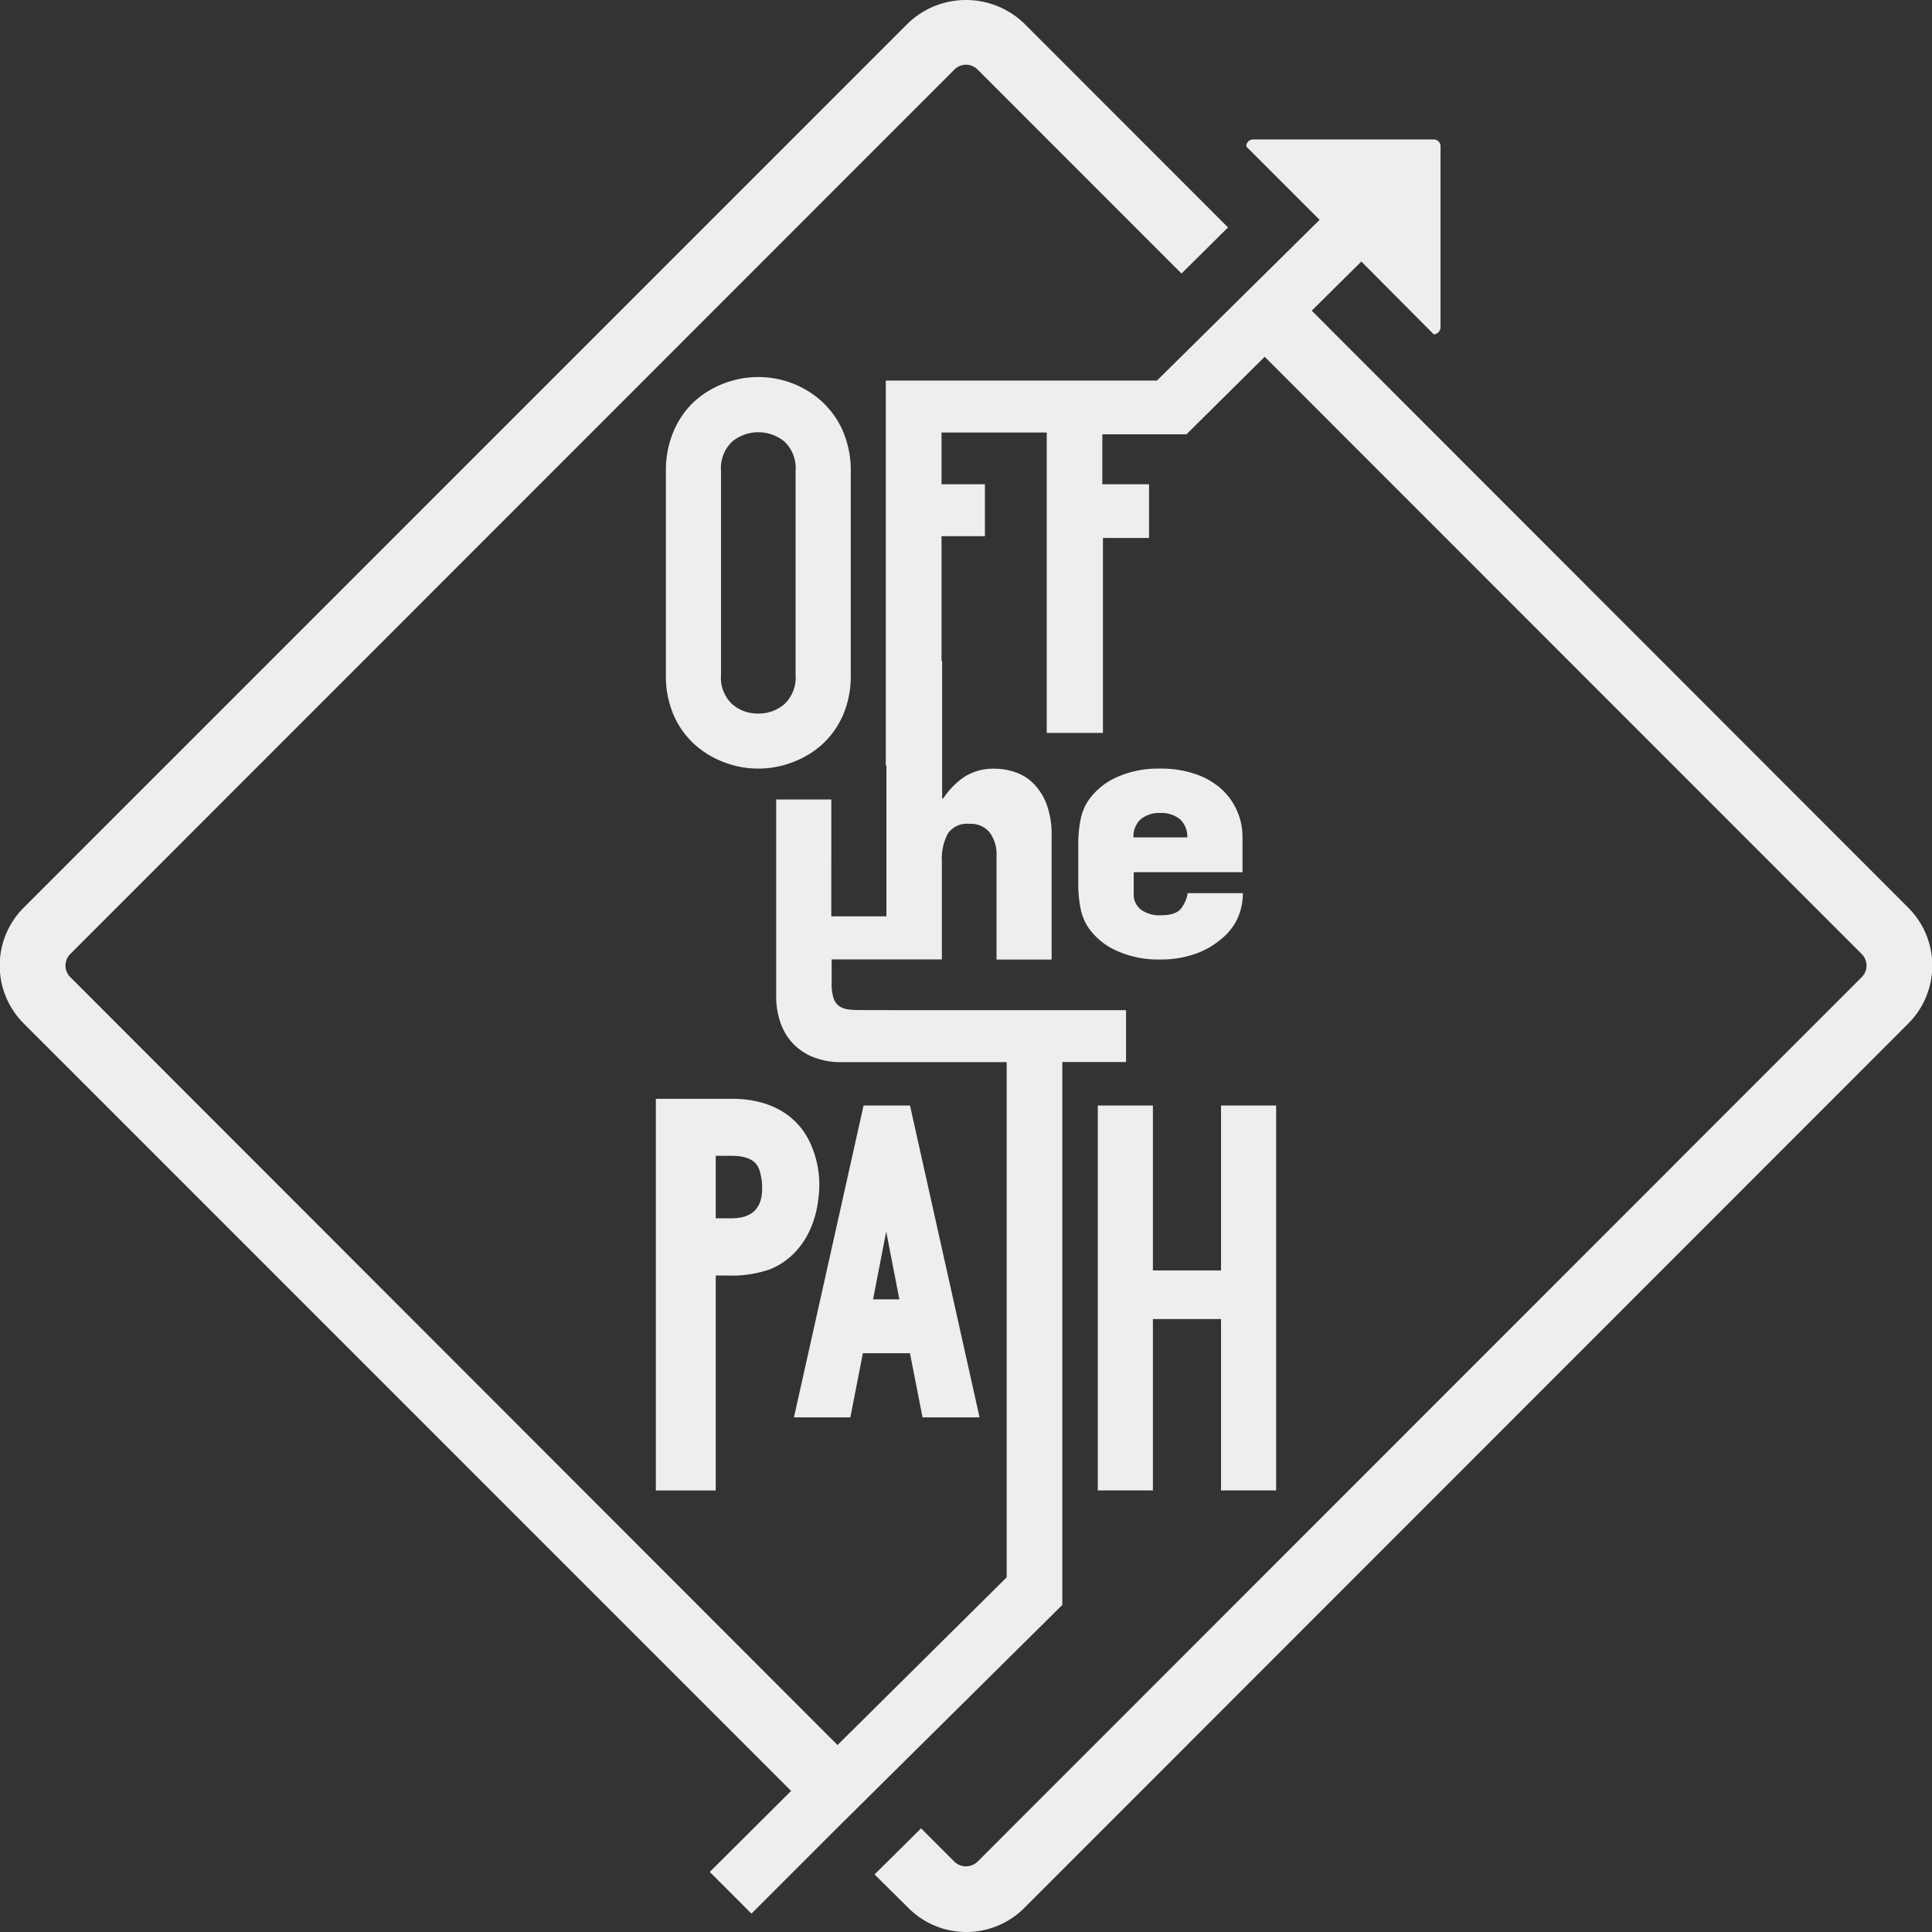 <svg xmlns="http://www.w3.org/2000/svg" id="Capa_1" data-name="Capa 1" viewBox="0 0 285 285"><rect x="0" y="0" width="285" height="285" fill="#333333" stroke="none"/><defs><style>.cls-1{fill:#eee;}</style></defs><title>offthepathlogo</title><g id="g3"><path id="path5" class="cls-1" d="M289,141.4l-88-88.07,7.32-7.25L219,56.82a1.06,1.06,0,0,0,1-1V29.12a1,1,0,0,0-1-1.05H192.35a1,1,0,0,0-1,1.05l10.81,10.81L178.17,63.64h-40v56.78h.09v22.25h-8.13V125.44H122V154.7a11.33,11.33,0,0,0,.52,3.31,8.69,8.69,0,0,0,1.63,3.06,8.46,8.46,0,0,0,3,2.24,11,11,0,0,0,4.66.87H156v76l-24.95,24.74L17.87,151.64a2.37,2.37,0,0,1-.71-1.7,2.41,2.41,0,0,1,.71-1.71L148.29,17.76a2.41,2.41,0,0,1,3.42,0l30.08,30.09,6.86-6.8L158.54,10.92a12.37,12.37,0,0,0-17.08,0L11,141.39a12.08,12.08,0,0,0,0,17.09L124.2,271.69l-12,11.95,6.15,6.15,12-12,0,0,6.86-6.8,0,0,27-26.74,0,0V164.17h9.4v-7.66H141.89v0c-7.92,0-8.53,0-9-.08a3.12,3.12,0,0,1-1.55-.48,2.3,2.3,0,0,1-.88-1.2,6.88,6.88,0,0,1-.28-2.23v-3.49h16.26V134.61a7.94,7.94,0,0,1,.88-4.14,3.41,3.41,0,0,1,3.18-1.44,3.58,3.58,0,0,1,3,1.28,5.42,5.42,0,0,1,1,3.51v15.23h8.13V130.78a12.84,12.84,0,0,0-.72-4.58,8.63,8.63,0,0,0-1.91-3.07,6.92,6.92,0,0,0-2.71-1.71,9.2,9.2,0,0,0-3-.52,7.91,7.91,0,0,0-4.58,1.23,11.67,11.67,0,0,0-3.07,3.15h-.16V105h-.09V86.59h6.4V78.93h-6.4V71.3h15.52v44.32h8.29V86.86H177V78.93h-6.89V71.57h12.48V71.5l11.47-11.37,88.07,88.1a2.41,2.41,0,0,1,0,3.42L151.7,282.13a2.47,2.47,0,0,1-3.41,0l-4.92-4.92-6.86,6.8,5,4.95a12.07,12.07,0,0,0,17.08,0L289,158.49a12.08,12.08,0,0,0,0-17.09Z" transform="translate(-7.5 -7.5)"></path><path id="path7" class="cls-1" d="M128.65,117.43a12.77,12.77,0,0,0,3.15-4.31A14.53,14.53,0,0,0,133,107V77A14.59,14.59,0,0,0,131.8,71a12.74,12.74,0,0,0-3.15-4.35A13.73,13.73,0,0,0,124.26,64a14.08,14.08,0,0,0-9.8,0,13.73,13.73,0,0,0-4.39,2.59A12.74,12.74,0,0,0,106.92,71,14.59,14.59,0,0,0,105.73,77v30a14.53,14.53,0,0,0,1.19,6.1,12.77,12.77,0,0,0,3.15,4.31,13.73,13.73,0,0,0,4.39,2.59,14.08,14.08,0,0,0,9.8,0A13.73,13.73,0,0,0,128.65,117.43Zm-9.29-4.67a5.72,5.72,0,0,1-3.86-1.39,5.41,5.41,0,0,1-1.64-4.35V77a5.41,5.41,0,0,1,1.64-4.35,6.07,6.07,0,0,1,7.73,0A5.41,5.41,0,0,1,124.86,77v30a5.41,5.41,0,0,1-1.63,4.35A5.77,5.77,0,0,1,119.36,112.76Z" transform="translate(-7.5 -7.5)"></path><path id="path9" class="cls-1" d="M190.79,136.15V131a9.54,9.54,0,0,0-3.23-7.21,10.93,10.93,0,0,0-3.83-2.14,15.49,15.49,0,0,0-5.06-.77,14.87,14.87,0,0,0-6.45,1.28,10,10,0,0,0-4.15,3.4,7.69,7.69,0,0,0-1.19,2.94,18.89,18.89,0,0,0-.32,3.66v5.6a18.86,18.86,0,0,0,.32,3.65,7.8,7.8,0,0,0,1.19,2.95,10,10,0,0,0,4.15,3.39,14.87,14.87,0,0,0,6.45,1.29,15.22,15.22,0,0,0,5-.78,11.75,11.75,0,0,0,3.82-2.11A8.59,8.59,0,0,0,190,143.1a9,9,0,0,0,.84-3.85h-8.13a5.07,5.07,0,0,1-.92,2.18c-.51.73-1.53,1.09-3.07,1.09a4.68,4.68,0,0,1-2.91-.83,2.82,2.82,0,0,1-1.07-2.37v-3.16h16.1Zm-12.12-8.72a4.31,4.31,0,0,1,2.91.93,3.48,3.48,0,0,1,1.06,2.67H174.7a3.48,3.48,0,0,1,1.06-2.67,4.31,4.31,0,0,1,2.91-.93Z" transform="translate(-7.5 -7.5)"></path><path id="path11" class="cls-1" d="M115.5,169.59H104.25v57.78l8.83,0V195.66h1.72a17,17,0,0,0,6.17-.88c4-1.52,6.73-5.47,7.26-10.54a14.73,14.73,0,0,0-1.34-8.4C124.91,171.81,120.86,169.59,115.5,169.59Zm4.34,14.4c-.39,2.17-1.85,3.23-4.47,3.23h-2.29V178c.47,0,1.3,0,1.79,0l.5,0c3.12,0,3.88,1.2,4.2,2.24a8.74,8.74,0,0,1,.27,3.73Z" transform="translate(-7.5 -7.5)"></path><path id="path13" class="cls-1" d="M132.94,216.58l1.85-9.46h6.94l1.86,9.46H152l-10.26-46h-6.85l-10.27,46Zm5.29-27.41,1.94,10h-3.88l1.94-10Z" transform="translate(-7.5 -7.5)"></path><polygon id="polygon15" class="cls-1" points="170.07 163.08 161.94 163.08 161.94 219.86 170.07 219.86 170.07 194.58 180.12 194.58 180.12 219.86 188.25 219.86 188.25 163.08 180.12 163.08 180.12 187.41 170.07 187.41 170.07 163.08"></polygon></g></svg>